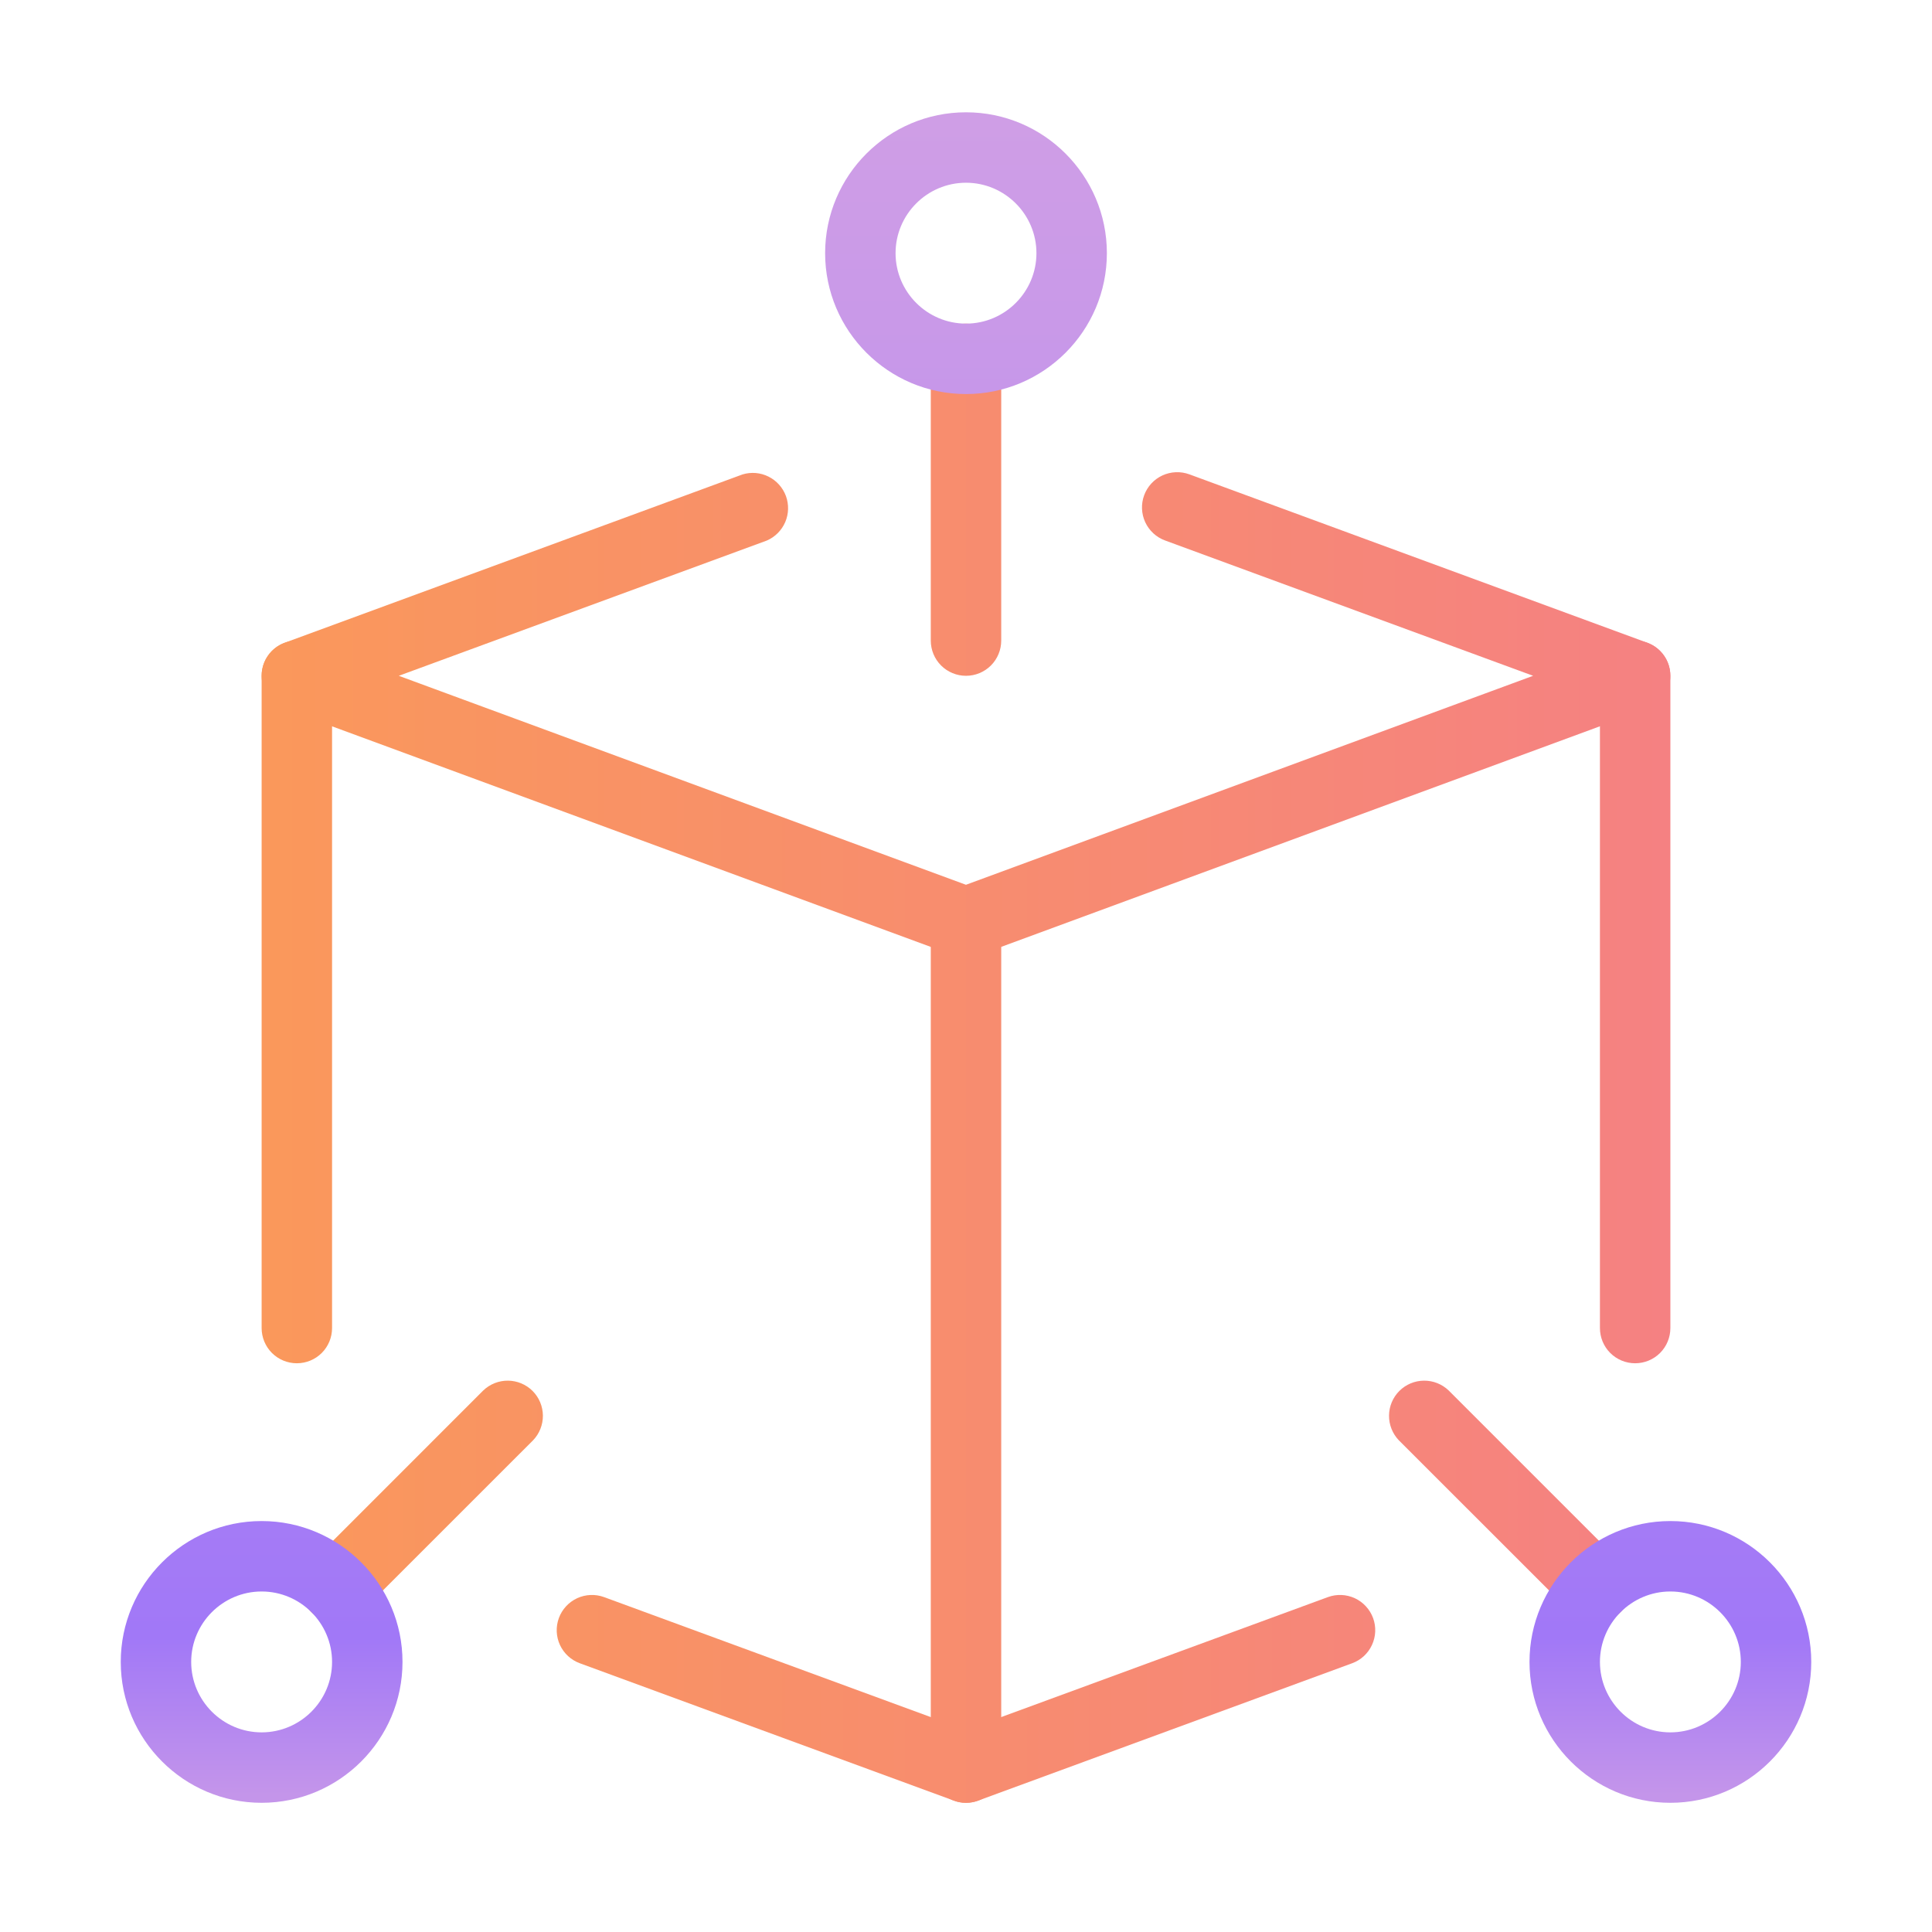 <svg width="48" height="48" viewBox="0 0 48 48" fill="none" xmlns="http://www.w3.org/2000/svg">
<g id="Frame">
<g id="Group">
<path id="Vector" d="M23.999 23.79C23.895 23.791 23.793 23.772 23.696 23.736L7.071 17.611C6.903 17.549 6.759 17.437 6.656 17.29C6.554 17.143 6.5 16.968 6.5 16.79C6.5 16.611 6.555 16.436 6.658 16.29C6.76 16.143 6.905 16.031 7.073 15.969L18.448 11.787C18.662 11.722 18.893 11.741 19.093 11.841C19.294 11.941 19.448 12.113 19.526 12.323C19.603 12.534 19.597 12.765 19.509 12.971C19.42 13.177 19.257 13.341 19.051 13.43L9.908 16.79L23.999 21.982L38.09 16.79L28.946 13.428C28.728 13.348 28.551 13.185 28.453 12.974C28.356 12.764 28.346 12.523 28.426 12.305C28.506 12.087 28.669 11.91 28.88 11.812C29.091 11.715 29.332 11.705 29.55 11.785L40.925 15.968C41.093 16.029 41.238 16.141 41.341 16.288C41.444 16.434 41.499 16.609 41.499 16.789C41.5 16.968 41.445 17.143 41.342 17.29C41.24 17.437 41.095 17.549 40.926 17.611L24.301 23.736C24.204 23.772 24.102 23.791 23.999 23.79ZM23.999 44.79C23.896 44.791 23.794 44.772 23.698 44.736L14.405 41.323C14.187 41.243 14.01 41.08 13.912 40.869C13.815 40.659 13.805 40.418 13.885 40.2C13.965 39.982 14.129 39.805 14.339 39.707C14.55 39.61 14.791 39.6 15.009 39.68L23.999 42.982L32.99 39.68C33.208 39.6 33.449 39.61 33.66 39.707C33.87 39.805 34.033 39.982 34.114 40.2C34.194 40.418 34.184 40.659 34.086 40.869C33.989 41.08 33.812 41.243 33.594 41.323L24.301 44.736C24.204 44.772 24.102 44.791 23.999 44.79Z" fill="url(#paint0_linear_257_164)"/>
<path id="Vector_2" d="M7.375 33.87C7.143 33.87 6.92 33.778 6.756 33.614C6.592 33.45 6.5 33.227 6.5 32.995V16.79C6.5 16.558 6.592 16.335 6.756 16.171C6.92 16.007 7.143 15.915 7.375 15.915C7.607 15.915 7.83 16.007 7.994 16.171C8.158 16.335 8.25 16.558 8.25 16.79V32.995C8.25 33.227 8.158 33.45 7.994 33.614C7.83 33.778 7.607 33.87 7.375 33.87ZM40.625 33.87C40.393 33.87 40.17 33.778 40.006 33.614C39.842 33.45 39.75 33.227 39.75 32.995V16.79C39.75 16.558 39.842 16.335 40.006 16.171C40.17 16.007 40.393 15.915 40.625 15.915C40.857 15.915 41.08 16.007 41.244 16.171C41.408 16.335 41.5 16.558 41.5 16.79V32.995C41.5 33.227 41.408 33.45 41.244 33.614C41.08 33.778 40.857 33.87 40.625 33.87ZM24 16.79C23.768 16.79 23.545 16.698 23.381 16.534C23.217 16.37 23.125 16.147 23.125 15.915V8.915C23.125 8.683 23.217 8.46 23.381 8.296C23.545 8.132 23.768 8.04 24 8.04C24.232 8.04 24.455 8.132 24.619 8.296C24.783 8.46 24.875 8.683 24.875 8.915V15.915C24.875 16.147 24.783 16.37 24.619 16.534C24.455 16.698 24.232 16.79 24 16.79ZM39.645 40.31C39.413 40.31 39.19 40.218 39.026 40.054L34.755 35.785C34.596 35.62 34.508 35.398 34.51 35.169C34.512 34.94 34.604 34.72 34.766 34.558C34.928 34.396 35.148 34.304 35.377 34.302C35.607 34.3 35.828 34.388 35.993 34.547L40.263 38.817C40.385 38.94 40.468 39.095 40.501 39.265C40.535 39.434 40.518 39.61 40.452 39.77C40.386 39.929 40.274 40.066 40.13 40.162C39.987 40.258 39.818 40.31 39.645 40.31ZM8.355 40.31C8.182 40.31 8.013 40.259 7.869 40.163C7.725 40.067 7.613 39.93 7.547 39.77C7.481 39.611 7.463 39.435 7.497 39.265C7.53 39.096 7.613 38.94 7.736 38.817L12.005 34.547C12.171 34.388 12.392 34.3 12.621 34.302C12.85 34.304 13.07 34.396 13.232 34.558C13.394 34.72 13.486 34.94 13.488 35.169C13.49 35.398 13.402 35.62 13.243 35.785L8.973 40.054C8.892 40.136 8.795 40.2 8.689 40.244C8.583 40.288 8.47 40.31 8.355 40.31ZM24 44.79C23.768 44.79 23.545 44.698 23.381 44.534C23.217 44.37 23.125 44.147 23.125 43.915V22.915C23.125 22.683 23.217 22.46 23.381 22.296C23.545 22.132 23.768 22.04 24 22.04C24.232 22.04 24.455 22.132 24.619 22.296C24.783 22.46 24.875 22.683 24.875 22.915V43.915C24.875 44.147 24.783 44.37 24.619 44.534C24.455 44.698 24.232 44.79 24 44.79Z" fill="url(#paint1_linear_257_164)"/>
<path id="Vector_3" d="M24 9.79C22.07 9.79 20.5 8.22 20.5 6.29C20.5 4.36 22.07 2.79 24 2.79C25.93 2.79 27.5 4.36 27.5 6.29C27.5 8.22 25.93 9.79 24 9.79ZM24 4.54C23.036 4.54 22.25 5.326 22.25 6.29C22.25 7.254 23.036 8.04 24 8.04C24.964 8.04 25.75 7.254 25.75 6.29C25.75 5.326 24.964 4.54 24 4.54ZM41.5 44.79C39.57 44.79 38 43.22 38 41.29C38 39.36 39.57 37.79 41.5 37.79C43.43 37.79 45 39.36 45 41.29C45 43.22 43.43 44.79 41.5 44.79ZM41.5 39.54C40.536 39.54 39.75 40.326 39.75 41.29C39.75 42.254 40.536 43.04 41.5 43.04C42.464 43.04 43.25 42.254 43.25 41.29C43.25 40.326 42.464 39.54 41.5 39.54ZM6.5 44.79C4.57 44.79 3 43.22 3 41.29C3 39.36 4.57 37.79 6.5 37.79C8.43 37.79 10 39.36 10 41.29C10 43.22 8.43 44.79 6.5 44.79ZM6.5 39.54C5.536 39.54 4.75 40.326 4.75 41.29C4.75 42.254 5.536 43.04 6.5 43.04C7.464 43.04 8.25 42.254 8.25 41.29C8.25 40.326 7.464 39.54 6.5 39.54Z" fill="url(#paint2_linear_257_164)"/>
</g>
</g>
<defs>
<linearGradient id="paint0_linear_257_164" x1="6.5" y1="28.261" x2="41.499" y2="28.261" gradientUnits="userSpaceOnUse">
<stop stop-color="#FA985B"/>
<stop offset="1" stop-color="#F58182"/>
</linearGradient>
<linearGradient id="paint1_linear_257_164" x1="6.5" y1="26.415" x2="41.5" y2="26.415" gradientUnits="userSpaceOnUse">
<stop stop-color="#FA985B"/>
<stop offset="1" stop-color="#F58182"/>
</linearGradient>
<linearGradient id="paint2_linear_257_164" x1="24" y1="2.994" x2="24" y2="44.585" gradientUnits="userSpaceOnUse">
<stop stop-color="#CF9EE6"/>
<stop offset="0.906" stop-color="#A178F7"/>
<stop offset="1" stop-color="#C495EA"/>
</linearGradient>
</defs>
</svg>
